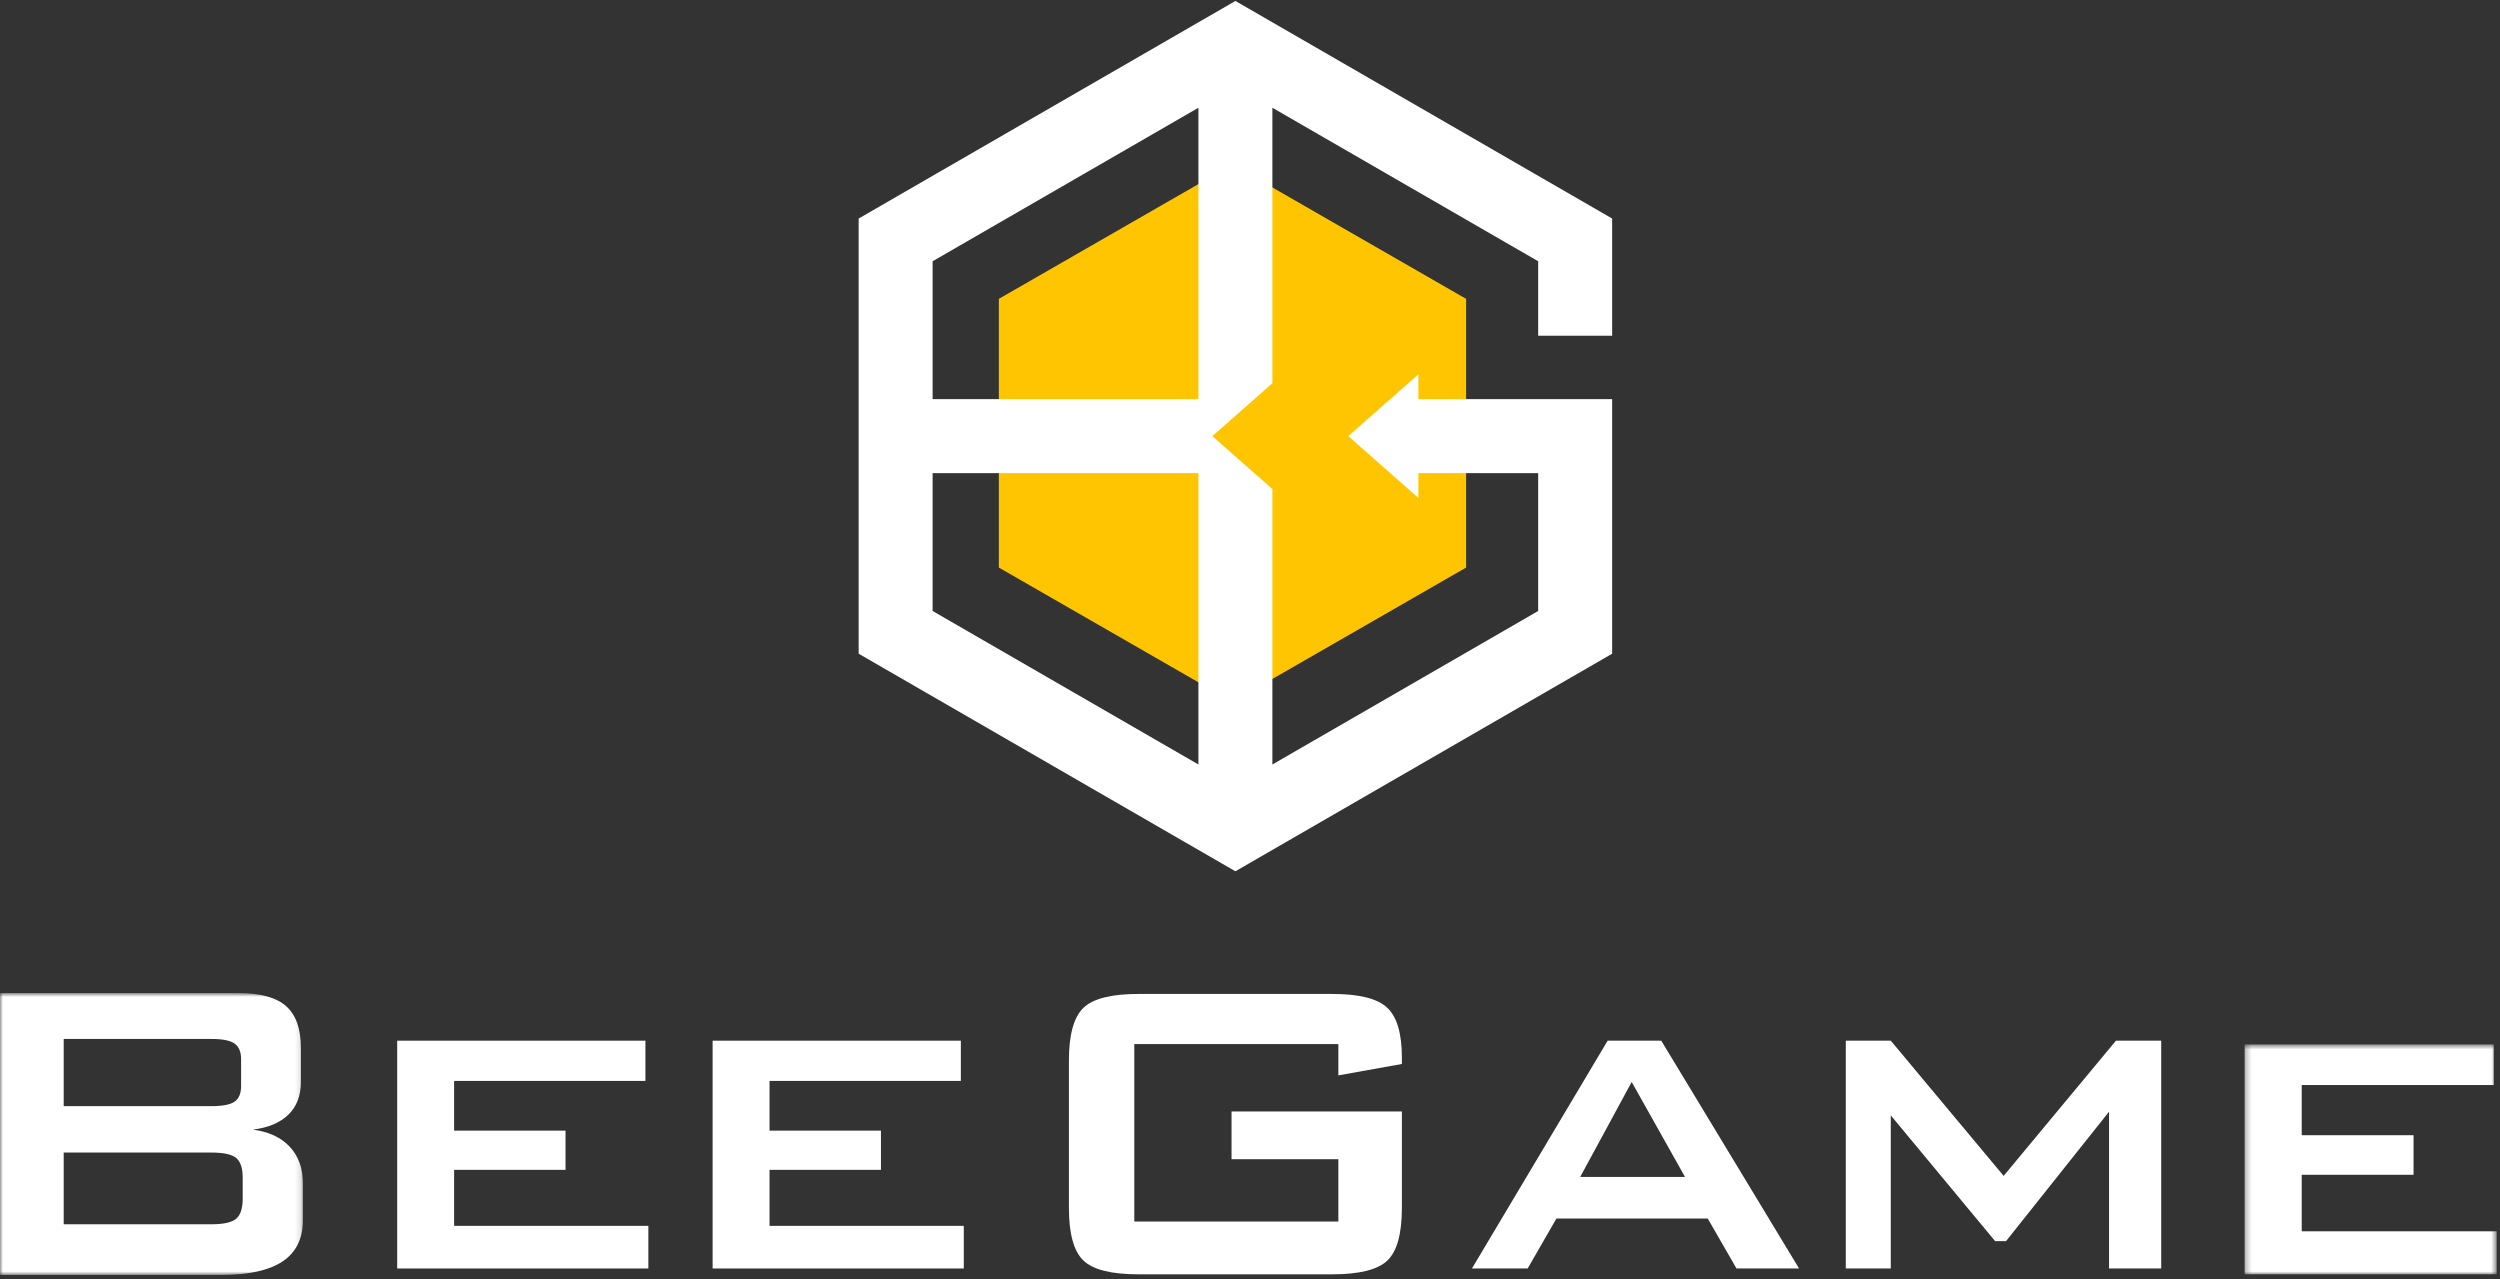 <?xml version="1.0" encoding="UTF-8"?>
<svg width="428px" height="219px" viewBox="0 0 428 219" version="1.1" xmlns="http://www.w3.org/2000/svg" xmlns:xlink="http://www.w3.org/1999/xlink">
    <rect x="0" y="0" width="428" height="219" fill="#333333" stroke="none"/>
    <!-- Generator: Sketch 63.1 (92452) - https://sketch.com -->
    <title>Group 21</title>
    <desc>Created with Sketch.</desc>
    <defs>
        <polygon id="path-1" points="8.81355932e-05 0.854 51.868 0.854 51.868 49.107 8.81355932e-05 49.107"></polygon>
        <polygon id="path-3" points="0.274 0.642 43.432 0.642 43.432 40 0.274 40"></polygon>
    </defs>
    <g id="Кейс" stroke="none" stroke-width="1" fill="none" fill-rule="evenodd">
        <g id="Bee-games-XL" transform="translate(-882, -1686)">
            <g id="Group-21" transform="translate(882, 1686)">
                <g id="Group-3" transform="translate(0, 169.164)">
                    <mask id="mask-2" fill="white">
                        <use xlink:href="#path-1"></use>
                    </mask>
                    <g id="Clip-2"></g>
                    <path d="M36.186,28.153 L10.905,28.153 L10.905,40.433 L36.186,40.433 C38.289,40.433 39.708,40.113 40.445,39.475 C41.181,38.836 41.548,37.71 41.548,36.096 L41.548,32.445 C41.548,30.831 41.181,29.713 40.445,29.088 C39.708,28.465 38.289,28.153 36.186,28.153 L36.186,28.153 Z M36.186,8.705 L10.905,8.705 L10.905,20.21 L36.186,20.21 C38.108,20.21 39.437,19.951 40.174,19.433 C40.91,18.916 41.278,18.018 41.278,16.74 L41.278,12.174 C41.278,10.927 40.91,10.037 40.174,9.504 C39.437,8.972 38.108,8.705 36.186,8.705 L36.186,8.705 Z M8.81355932e-05,49.107 L8.81355932e-05,0.854 L40.828,0.854 C44.583,0.854 47.302,1.599 48.984,3.09 C50.667,4.582 51.507,6.955 51.507,10.212 L51.507,16.101 C51.507,18.414 50.801,20.263 49.39,21.647 C47.977,23.033 45.95,23.893 43.306,24.227 C46.039,24.592 48.15,25.581 49.637,27.195 C51.125,28.807 51.868,30.908 51.868,33.494 L51.868,39.657 C51.868,42.853 50.712,45.227 48.398,46.779 C46.084,48.331 42.57,49.107 37.853,49.107 L8.81355932e-05,49.107 Z" id="Fill-1" fill="#FFFFFF" mask="url(#mask-2)"></path>
                </g>
                <polygon id="Fill-4" fill="#FFFFFF" points="68 217.164 68 178.164 110.497 178.164 110.497 185.054 77.744 185.054 77.744 193.566 96.819 193.566 96.819 200.275 77.744 200.275 77.744 209.868 111 209.868 111 217.164"></polygon>
                <polygon id="Fill-6" fill="#FFFFFF" points="122 217.164 122 178.164 164.497 178.164 164.497 185.054 131.744 185.054 131.744 193.566 150.819 193.566 150.819 200.275 131.744 200.275 131.744 209.868 165 209.868 165 217.164"></polygon>
                <path d="M229.128,178.746 L194.191,178.746 L194.191,209.127 L229.128,209.127 L229.128,198.455 L210.84,198.455 L210.84,190.281 L240,190.281 L240,206.811 C240,211.201 239.181,214.19 237.544,215.779 C235.906,217.369 232.751,218.164 228.081,218.164 L194.919,218.164 C190.248,218.164 187.094,217.369 185.456,215.779 C183.819,214.19 183,211.201 183,206.811 L183,181.516 C183,177.157 183.819,174.176 185.456,172.57 C187.094,170.966 190.248,170.164 194.919,170.164 L228.081,170.164 C232.691,170.164 235.829,170.952 237.497,172.525 C239.165,174.099 240,176.946 240,181.062 L240,182.152 L229.128,184.105 L229.128,178.746 Z" id="Fill-8" fill="#FFFFFF"></path>
                <path d="M270.531,201.492 L288.475,201.492 L279.345,185.234 L270.531,201.492 Z M252,217.164 L275.231,178.164 L284.407,178.164 L308,217.164 L297.289,217.164 L292.362,208.607 L266.463,208.607 L261.536,217.164 L252,217.164 Z" id="Fill-10" fill="#FFFFFF"></path>
                <polygon id="Fill-12" fill="#FFFFFF" points="316 217.164 316 178.164 323.701 178.164 343.023 201.311 362.252 178.164 370 178.164 370 217.164 361.068 217.164 361.068 190.322 343.433 212.481 341.565 212.481 323.701 190.953 323.701 217.164"></polygon>
                <g id="Group-16" transform="translate(384, 178.164)">
                    <mask id="mask-4" fill="white">
                        <use xlink:href="#path-3"></use>
                    </mask>
                    <g id="Clip-15"></g>
                    <polygon id="Fill-14" fill="#FFFFFF" mask="url(#mask-4)" points="0.274 40 0.274 0.642 42.927 0.642 42.927 7.594 10.054 7.594 10.054 16.185 29.199 16.185 29.199 22.956 10.054 22.956 10.054 32.637 43.433 32.637 43.433 40"></polygon>
                </g>
                <polygon id="Fill-17" fill="#FFC500" points="171 51.164 171 97.164 211 120.164 251 97.164 251 51.164 211 28.164"></polygon>
                <path d="M159.663,80.998 L205.168,80.998 L205.168,130.882 L159.663,104.601 L159.663,80.998 Z M159.663,44.727 L205.168,18.446 L205.168,68.331 L159.663,68.331 L159.663,44.727 Z M276,57.475 L276,37.414 L211.5,0.164 L147,37.414 L147,111.914 L211.5,149.164 L276,111.914 L276,68.33 L242.827,68.33 L242.827,64.081 L230.825,74.664 L242.827,85.248 L242.827,80.997 L263.336,80.997 L263.336,104.601 L217.831,130.882 L217.831,83.724 L207.557,74.664 L217.831,65.605 L217.831,18.446 L263.336,44.727 L263.336,57.475 L276,57.475 Z" id="Fill-19" fill="#FFFFFF"></path>
            </g>
        </g>
    </g>
</svg>